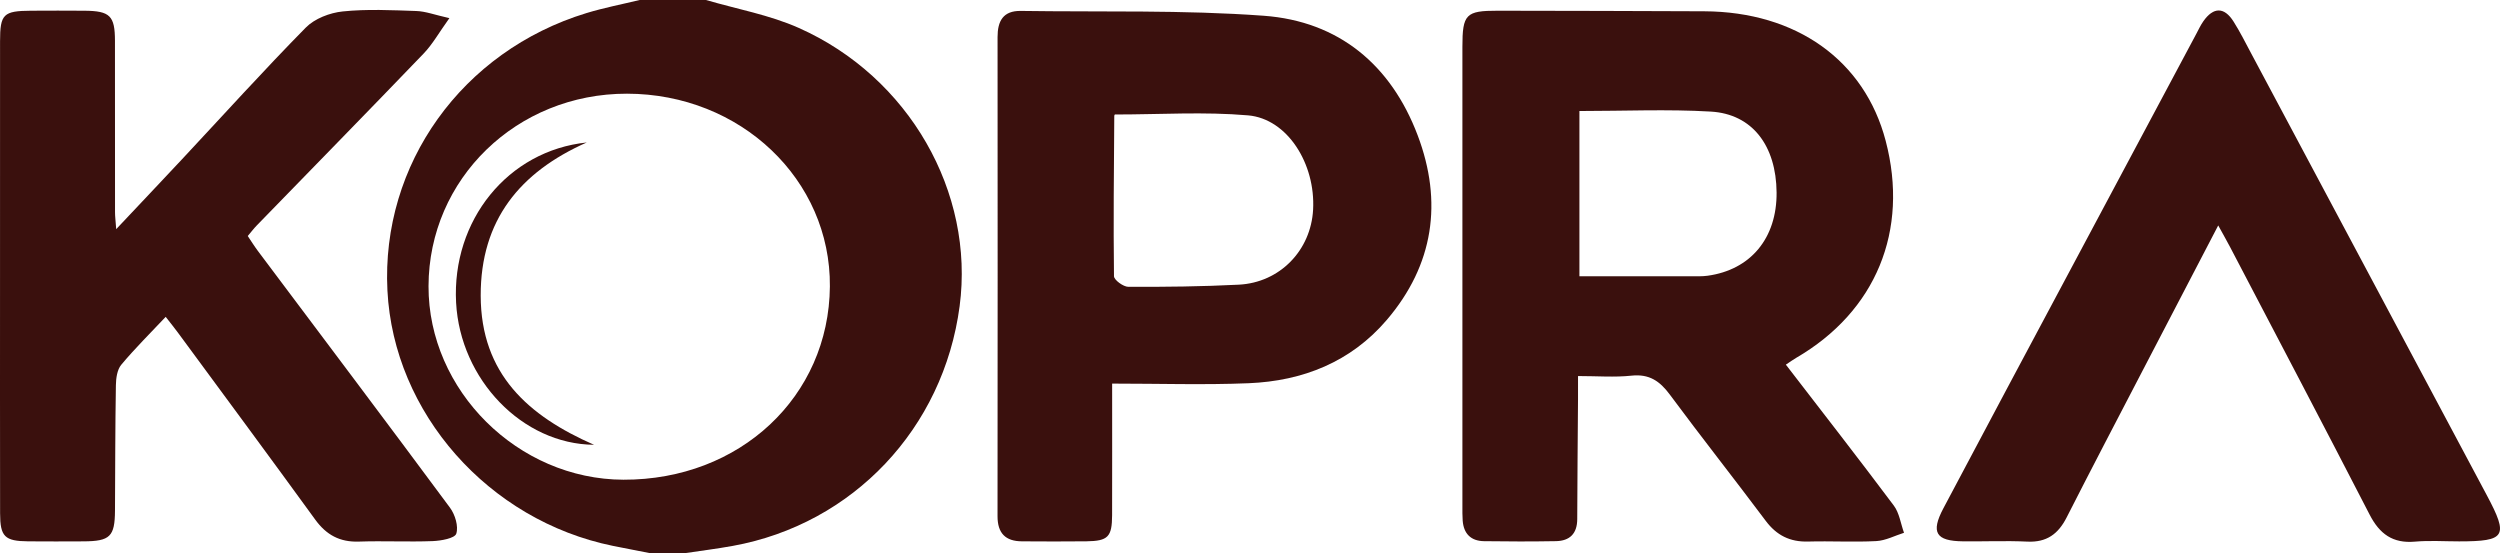 <?xml version="1.0" encoding="UTF-8"?> <svg xmlns="http://www.w3.org/2000/svg" id="a" viewBox="0 0 677.751 150"><defs><style>.b{fill:#3a100d;}</style></defs><path class="b" d="M191.404,0c8.406,2.47,17.213,4.041,25.148,7.572,29.926,13.317,47.689,44.583,43.605,75.433-4.387,33.14-28.907,59.079-61.498,64.988-4.395,.797-8.835,1.345-13.255,2.008h-9c-3.407-.669-6.819-1.316-10.221-2.01-33.756-6.886-59.468-36.009-61.15-69.25-1.731-34.209,20.234-64.892,53.947-75.19,4.728-1.444,9.612-2.379,14.424-3.549h18ZM116.173,77.589c-.066,28.25,24.239,52.382,52.838,52.461,31.569,.087,55.72-22.517,55.971-52.386,.243-28.979-24.223-52.227-55.002-52.265-29.913-.036-53.738,23.073-53.807,52.189Z"></path><path class="b" d="M484.145,98.855c9.901,12.865,19.709,25.437,29.262,38.2,1.512,2.02,1.875,4.9,2.77,7.382-2.5,.786-4.972,2.116-7.506,2.25-6.145,.324-12.323-.05-18.479,.125-4.922,.14-8.55-1.669-11.514-5.629-8.579-11.46-17.46-22.695-25.979-34.199-2.729-3.686-5.599-5.66-10.416-5.144-4.577,.49-9.248,.105-14.48,.105,0,2.41,.011,4.367-.002,6.324-.073,10.822-.182,21.643-.211,32.465-.01,3.941-2.035,5.904-5.791,5.971-6.493,.116-12.99,.101-19.484,.006-3.54-.051-5.518-2.015-5.781-5.572-.098-1.326-.075-2.663-.075-3.994-.003-41.47-.005-82.94-.001-124.411,.001-8.886,.919-9.843,9.593-9.828,18.652,.031,37.303,.065,55.955,.152,25.017,.117,43.482,13.32,49.201,35.114,6.392,24.362-2.644,46.267-24.264,58.844-.831,.483-1.61,1.055-2.796,1.839Zm-55.963-23.955c10.329,0,20.282,.005,30.236-.005,1.496-.002,3.012,.062,4.486-.139,11.706-1.597,18.832-10.215,18.73-22.573-.104-12.666-6.56-21.271-17.821-21.932-11.753-.69-23.578-.154-35.632-.154v44.804Z"></path><path class="b" d="M301.502,103.992c0,13.056,.024,24.36-.01,35.664-.018,5.893-1.098,7.014-6.946,7.093-5.828,.079-11.658,.031-17.486,.005-4.499-.02-6.634-2.221-6.629-6.814,.043-43.3,.037-86.601,.008-129.901-.003-4.337,1.511-7.151,6.293-7.08,21.965,.327,44.002-.3,65.874,1.309,20.335,1.496,34.51,13.324,41.731,32.434,6.83,18.074,4.345,35.108-8.357,50.002-9.748,11.43-22.784,16.588-37.482,17.187-12.094,.493-24.224,.101-36.996,.101Zm.788-72.955c.105-.179-.207,.104-.209,.39-.102,14.484-.259,28.969-.079,43.45,.013,1.023,2.532,2.877,3.89,2.882,9.982,.035,19.977-.074,29.945-.584,11.143-.57,19.547-9.295,20.147-20.338,.676-12.435-6.968-24.635-17.623-25.563-11.847-1.032-23.853-.236-36.072-.236Z"></path><path class="b" d="M601.36,61.117c-7.075,13.582-13.665,26.208-20.232,38.846-6.979,13.429-14.009,26.832-20.865,40.324-2.284,4.495-5.435,6.794-10.652,6.545-5.817-.278-11.657-.011-17.486-.078-7.294-.084-8.742-2.389-5.288-8.923,11.581-21.906,23.277-43.752,34.937-65.616,11.191-20.985,22.392-41.965,33.593-62.946,.626-1.174,1.189-2.397,1.946-3.482,2.726-3.91,5.659-3.952,8.178,.019,1.778,2.803,3.268,5.793,4.833,8.727,21.293,39.912,42.578,79.828,63.862,119.745,5.939,11.139,5.123,12.488-7.519,12.49-3.998,0-8.02-.28-11.987,.071-5.995,.531-9.572-2.08-12.26-7.296-12.494-24.244-25.2-48.38-37.837-72.551-.842-1.61-1.746-3.189-3.222-5.876Z"></path><path class="b" d="M121.833,4.915c-2.824,3.931-4.565,7.081-6.974,9.589-14.997,15.61-30.146,31.075-45.234,46.598-.802,.825-1.501,1.749-2.462,2.879,.935,1.384,1.786,2.766,2.755,4.059,17.381,23.182,34.828,46.316,52.073,69.599,1.382,1.866,2.349,5.052,1.705,7.041-.408,1.261-4.14,1.928-6.413,2.014-6.654,.252-13.33-.1-19.985,.131-5.167,.179-8.82-1.802-11.834-5.951-12.33-16.972-24.814-33.831-37.25-50.725-.977-1.328-2.019-2.608-3.297-4.252-4.198,4.461-8.336,8.548-12.046,12.992-1.117,1.338-1.424,3.662-1.454,5.545-.186,11.324-.179,22.65-.245,33.976-.041,7.056-1.328,8.32-8.547,8.353-4.998,.023-9.996,.041-14.993-.005-6.359-.06-7.598-1.254-7.609-7.617C-.015,117.817,.006,96.493,.006,75.17c-0-21.324-.012-42.647,.007-63.971C.02,3.804,.906,2.951,8.441,2.906c4.831-.028,9.662-.036,14.493,.003,6.882,.055,8.223,1.375,8.232,8.148,.019,15.493,.001,30.986,.017,46.479,.001,1.123,.151,2.246,.319,4.585,6.412-6.806,12.173-12.878,17.887-18.993,11.139-11.919,22.077-24.034,33.517-35.655,2.399-2.437,6.513-4.011,10.003-4.372,6.593-.682,13.312-.344,19.968-.117,2.508,.086,4.985,1.042,8.956,1.933Z"></path><path class="b" d="M161.047,120.585c-19.491-.167-36.289-17.751-37.399-38.545-1.188-22.264,13.989-41.173,35.42-43.417-18.123,8.041-28.789,21.056-28.75,41.526,.042,21.302,12.957,32.644,30.728,40.436Z"></path></svg> 